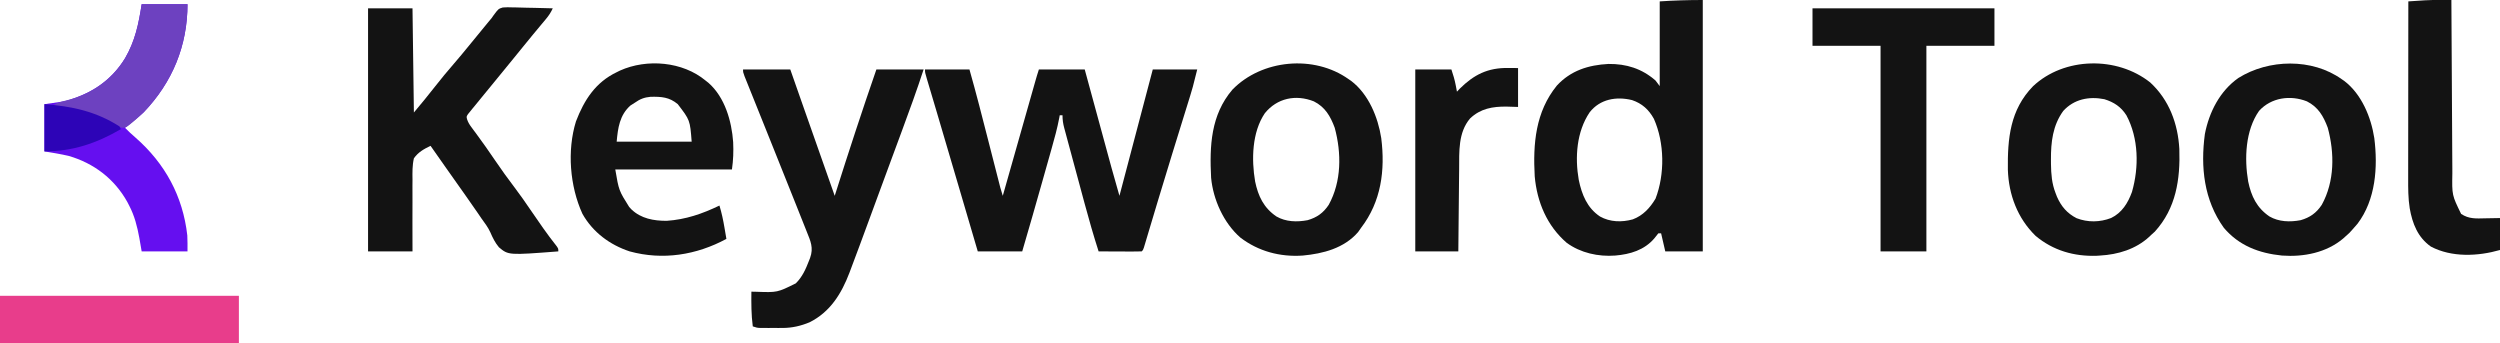 <?xml version="1.0" encoding="UTF-8"?>
<svg version="1.1" xmlns="http://www.w3.org/2000/svg" width="1800" height="247">
<path d="M0 0 C10.56 0 21.12 0 32 0 C36.862 17.087 41.227 34.3 45.629 51.51 C47.271 57.929 48.915 64.346 50.561 70.764 C51.132 72.992 51.701 75.221 52.271 77.449 C52.618 78.806 52.966 80.163 53.313 81.519 C53.616 82.702 53.918 83.884 54.23 85.103 C54.757 87.086 55.351 89.053 56 91 C56.311 89.904 56.622 88.808 56.942 87.679 C59.87 77.364 62.798 67.049 65.727 56.734 C67.233 51.431 68.738 46.127 70.243 40.824 C71.695 35.708 73.148 30.592 74.601 25.477 C75.155 23.523 75.71 21.569 76.264 19.614 C77.039 16.882 77.815 14.15 78.592 11.419 C78.822 10.607 79.052 9.795 79.289 8.958 C80.144 5.952 81.012 2.965 82 0 C92.89 0 103.78 0 115 0 C115.615 2.259 116.23 4.518 116.864 6.846 C118.911 14.362 120.959 21.878 123.007 29.393 C124.247 33.944 125.487 38.495 126.726 43.046 C127.925 47.449 129.124 51.851 130.325 56.254 C130.779 57.922 131.234 59.591 131.688 61.26 C132.331 63.621 132.974 65.982 133.618 68.342 C133.8 69.012 133.982 69.682 134.17 70.372 C136.053 77.266 138.036 84.126 140 91 C147.92 60.97 155.84 30.94 164 0 C174.56 0 185.12 0 196 0 C192.626 13.498 192.626 13.498 191.077 18.488 C190.554 20.185 190.554 20.185 190.02 21.916 C189.463 23.704 189.463 23.704 188.895 25.527 C188.493 26.824 188.093 28.121 187.692 29.417 C186.842 32.168 185.991 34.917 185.138 37.666 C182.887 44.92 180.646 52.177 178.406 59.434 C178.18 60.167 177.953 60.9 177.72 61.656 C174.494 72.104 171.305 82.563 168.156 93.035 C167.597 94.895 167.597 94.895 167.026 96.792 C165.267 102.647 163.512 108.504 161.763 114.363 C161.14 116.44 160.517 118.517 159.895 120.594 C159.473 122.015 159.473 122.015 159.042 123.466 C158.657 124.746 158.657 124.746 158.265 126.053 C158.043 126.796 157.822 127.539 157.593 128.305 C157 130 157 130 156 131 C153.708 131.088 151.414 131.107 149.121 131.098 C148.091 131.096 148.091 131.096 147.04 131.093 C144.839 131.088 142.638 131.075 140.438 131.062 C138.949 131.057 137.46 131.053 135.971 131.049 C132.314 131.039 128.657 131.02 125 131 C121.334 119.582 118.033 108.096 114.918 96.516 C114.454 94.799 113.991 93.083 113.527 91.367 C112.566 87.808 111.607 84.248 110.651 80.688 C109.424 76.127 108.191 71.568 106.955 67.009 C106 63.483 105.05 59.955 104.101 56.427 C103.648 54.744 103.193 53.061 102.736 51.379 C102.102 49.041 101.474 46.701 100.848 44.36 C100.66 43.671 100.471 42.981 100.277 42.27 C99.413 39.013 99 36.408 99 33 C98.34 33 97.68 33 97 33 C96.901 33.558 96.801 34.116 96.699 34.691 C95.269 42.296 93.226 49.693 91.113 57.133 C90.729 58.496 90.345 59.859 89.961 61.222 C89.158 64.075 88.351 66.928 87.543 69.78 C86.529 73.358 85.52 76.936 84.511 80.516 C79.763 97.37 74.93 114.197 70 131 C59.44 131 48.88 131 38 131 C37.311 128.656 36.622 126.311 35.911 123.896 C33.58 115.966 31.249 108.037 28.917 100.108 C27.472 95.194 26.027 90.279 24.582 85.364 C16.538 57.989 16.538 57.989 8.445 30.629 C8.131 29.568 7.816 28.507 7.491 27.413 C6.116 22.778 4.738 18.144 3.355 13.511 C2.891 11.951 2.428 10.392 1.965 8.832 C1.76 8.15 1.555 7.467 1.344 6.765 C0 2.227 0 2.227 0 0 Z " fill="#131313" transform="translate(666,50)"/>
<path d="M0 0 C10.56 0 21.12 0 32 0 C32.33 24.75 32.66 49.5 33 75 C40.818 65.649 40.818 65.649 48.375 56.125 C52.651 50.623 57.106 45.303 61.664 40.033 C65.353 35.766 68.954 31.436 72.512 27.059 C75.723 23.111 78.954 19.18 82.188 15.25 C82.77 14.541 83.352 13.831 83.953 13.1 C84.519 12.412 85.085 11.724 85.668 11.016 C86.415 10.107 86.415 10.107 87.177 9.181 C87.778 8.461 88.38 7.741 89 7 C89.406 6.411 89.812 5.822 90.231 5.215 C93.818 0.361 93.818 0.361 96.998 -0.61 C99.329 -0.808 101.561 -0.789 103.898 -0.684 C104.733 -0.674 105.568 -0.664 106.429 -0.654 C109.079 -0.615 111.726 -0.527 114.375 -0.438 C116.178 -0.402 117.982 -0.37 119.785 -0.342 C124.192 -0.265 128.595 -0.144 133 0 C131.681 2.843 130.208 5.146 128.199 7.547 C127.361 8.555 127.361 8.555 126.507 9.583 C125.906 10.298 125.306 11.013 124.688 11.75 C123.416 13.278 122.145 14.807 120.875 16.336 C120.229 17.112 119.583 17.887 118.918 18.687 C115.982 22.228 113.083 25.8 110.188 29.375 C109.113 30.699 108.039 32.024 106.965 33.348 C106.209 34.28 106.209 34.28 105.437 35.231 C101.971 39.498 98.484 43.748 95 48 C92.753 50.746 90.507 53.491 88.262 56.238 C86.726 58.113 85.187 59.986 83.645 61.855 C81.417 64.56 79.206 67.278 77 70 C76.362 70.768 75.724 71.537 75.066 72.328 C74.508 73.024 73.95 73.72 73.375 74.438 C72.888 75.034 72.4 75.631 71.898 76.246 C70.806 77.958 70.806 77.958 71.289 79.881 C72.062 82.185 73.033 83.715 74.484 85.66 C75.001 86.362 75.517 87.063 76.049 87.786 C76.61 88.537 77.172 89.288 77.75 90.062 C82.486 96.5 87.09 103.001 91.562 109.625 C96.071 116.282 100.756 122.759 105.624 129.157 C109.502 134.277 113.159 139.521 116.768 144.834 C122.828 153.731 128.986 162.67 135.672 171.11 C137 173 137 173 137 175 C101.055 177.767 101.055 177.767 94.191 172 C91.48 168.756 89.69 165.126 88.034 161.253 C86.327 157.532 83.893 154.366 81.5 151.062 C80.588 149.732 79.681 148.399 78.777 147.062 C75.918 142.864 72.997 138.709 70.062 134.562 C69.567 133.863 69.072 133.163 68.562 132.441 C67.554 131.018 66.546 129.595 65.538 128.172 C62.917 124.471 60.302 120.767 57.688 117.062 C57.188 116.356 56.689 115.649 56.175 114.92 C52.436 109.623 48.71 104.317 45 99 C40.191 101.306 36.118 103.553 33 108 C31.829 113.106 31.926 118.137 32 123.34 C31.992 124.832 31.981 126.324 31.967 127.816 C31.939 131.725 31.958 135.631 31.987 139.539 C32.012 144.238 31.978 148.938 31.954 153.637 C31.924 160.759 31.969 167.877 32 175 C21.44 175 10.88 175 0 175 C0 117.25 0 59.5 0 0 Z " fill="#131313" transform="translate(265,6)"/>
<path d="M0 0 C0 59.73 0 119.46 0 181 C-8.91 181 -17.82 181 -27 181 C-27.99 176.71 -28.98 172.42 -30 168 C-30.66 168 -31.32 168 -32 168 C-32.997 169.176 -33.947 170.393 -34.875 171.625 C-42.107 180.069 -52.228 183.07 -63 184 C-75.215 184.927 -87.998 182.124 -97.957 174.836 C-112.146 162.608 -119.338 145.49 -121 127 C-122.313 103.529 -120.461 80.545 -105.039 61.59 C-95.028 50.766 -82.316 46.795 -67.91 46.043 C-55.023 45.901 -43.795 49.413 -34 58 C-33.01 59.32 -32.02 60.64 -31 62 C-31 41.87 -31 21.74 -31 1 C-20.684 0.312 -10.339 0 0 0 Z M-81.488 80.914 C-90.881 94.852 -92.129 113.276 -89.305 129.477 C-87.101 140.089 -83.285 149.667 -73.996 155.883 C-66.759 159.933 -58.258 160.139 -50.375 157.938 C-42.982 155.164 -37.971 149.667 -34 143 C-27.239 125.305 -27.518 102.896 -35.188 85.562 C-38.858 78.921 -43.708 74.487 -50.938 72.062 C-62.212 69.308 -74.006 71.291 -81.488 80.914 Z " fill="#131313" transform="translate(1226,0)"/>
<path d="M0 0 C11.22 0 22.44 0 34 0 C35.305 3.72 36.609 7.44 37.953 11.273 C39.719 16.307 41.484 21.341 43.25 26.375 C43.477 27.023 43.705 27.671 43.939 28.338 C51.269 49.234 58.614 70.124 66 91 C66.169 90.465 66.339 89.929 66.513 89.378 C75.984 59.457 85.72 29.652 96 0 C107.22 0 118.44 0 130 0 C125.168 14.826 119.857 29.443 114.438 44.062 C113.517 46.552 112.597 49.041 111.677 51.53 C110.246 55.404 108.814 59.278 107.381 63.151 C104.227 71.674 101.083 80.201 97.947 88.73 C97.237 90.661 96.527 92.592 95.817 94.522 C93.098 101.915 93.098 101.915 90.38 109.308 C86.154 120.807 81.915 132.3 77.578 143.758 C77.258 144.607 76.939 145.457 76.609 146.332 C70.868 161.418 62.821 174.525 48 182 C41.603 184.674 35.313 186.125 28.367 186.133 C27.314 186.134 26.261 186.135 25.176 186.137 C24.087 186.133 22.997 186.129 21.875 186.125 C20.778 186.129 19.681 186.133 18.551 186.137 C17.5 186.135 16.45 186.134 15.367 186.133 C14.409 186.132 13.451 186.131 12.464 186.129 C10 186 10 186 7 185 C5.899 176.644 5.899 168.412 6 160 C7.123 160.023 8.246 160.046 9.402 160.07 C24.684 160.618 24.684 160.618 38 154 C42.676 149.36 45.096 143.863 47.438 137.812 C47.845 136.779 47.845 136.779 48.26 135.724 C50.935 128.398 48.554 123.515 45.801 116.648 C45.292 115.365 45.292 115.365 44.773 114.056 C43.624 111.161 42.468 108.268 41.312 105.375 C40.493 103.314 39.675 101.254 38.856 99.193 C33.63 86.046 28.364 72.915 23.098 59.785 C22.065 57.21 21.033 54.635 20.001 52.06 C19.313 50.343 18.625 48.626 17.936 46.909 C17.596 46.059 17.255 45.21 16.904 44.334 C14.845 39.196 12.781 34.06 10.715 28.925 C9.414 25.689 8.116 22.452 6.818 19.215 C6.206 17.689 5.592 16.164 4.977 14.639 C4.132 12.544 3.292 10.447 2.452 8.35 C1.977 7.167 1.501 5.984 1.011 4.765 C0 2 0 2 0 0 Z " fill="#131313" transform="translate(535,50)"/>
<path d="M0 0 C0.611 0.416 1.222 0.833 1.852 1.262 C14.365 10.776 21.189 27.433 23.496 42.461 C26.419 65.589 23.453 88.181 9 107 C8.278 108.031 7.556 109.062 6.812 110.125 C-3.258 121.747 -18.37 125.633 -33 127 C-49.268 128.148 -65.036 123.959 -78 114 C-89.962 103.512 -97.517 86.753 -99 71 C-100.162 48.082 -99.247 25.816 -83.688 7.562 C-62.517 -14.214 -24.901 -17.754 0 0 Z M-60.312 24.512 C-69.593 38.195 -70.01 57.851 -67.312 73.668 C-65.1 84.309 -61.1 92.644 -51.992 98.848 C-45.18 102.788 -37.141 102.971 -29.539 101.535 C-22.813 99.595 -18.22 96.338 -14.34 90.504 C-5.024 73.635 -5.072 53.228 -10 35 C-13.114 26.62 -16.904 20.071 -25.023 15.98 C-38.068 10.824 -51.485 13.638 -60.312 24.512 Z " fill="#131313" transform="translate(971,57)"/>
<path d="M0 0 C0.611 0.416 1.222 0.833 1.852 1.262 C14.365 10.776 21.189 27.433 23.496 42.461 C26.131 63.306 24.521 86.788 11.438 104.062 C10.313 105.393 9.169 106.708 8 108 C7.216 108.866 6.433 109.733 5.625 110.625 C4.759 111.409 3.893 112.192 3 113 C2.389 113.554 1.778 114.109 1.148 114.68 C-10.972 124.949 -27.401 128.145 -43 127 C-59.431 125.353 -73.979 119.878 -84.867 106.98 C-99.131 87.048 -101.707 63.416 -98.492 39.508 C-95.437 23.739 -87.722 8.553 -74.383 -0.844 C-52.536 -14.52 -21.306 -15.191 0 0 Z M-59.469 22.824 C-69.382 36.911 -70.121 57.203 -67.312 73.668 C-65.1 84.309 -61.1 92.644 -51.992 98.848 C-45.18 102.788 -37.141 102.971 -29.539 101.535 C-22.813 99.595 -18.22 96.338 -14.34 90.504 C-5.024 73.635 -5.072 53.228 -10 35 C-13.114 26.62 -16.904 20.071 -25.023 15.98 C-36.892 11.289 -50.722 13.19 -59.469 22.824 Z " fill="#131313" transform="translate(1686,57)"/>
<path d="M0 0 C13.585 12.559 19.902 29.628 20.919 47.837 C21.64 69.7 18.543 90.557 3.293 107.332 C2.468 108.075 1.643 108.817 0.793 109.582 C0.294 110.062 -0.205 110.541 -0.719 111.035 C-10.42 119.99 -23.211 123.849 -36.207 124.582 C-37.416 124.661 -37.416 124.661 -38.648 124.742 C-54.877 125.298 -70.041 120.928 -82.582 110.395 C-95.576 97.764 -101.955 80.755 -102.543 62.824 C-102.821 40.262 -100.947 19.69 -84.453 2.695 C-61.993 -18.437 -23.967 -19.091 0 0 Z M-62.676 20.473 C-70.248 30.903 -71.588 42.933 -71.52 55.457 C-71.515 56.516 -71.51 57.574 -71.505 58.665 C-71.395 65.984 -70.909 72.707 -68.207 79.582 C-67.867 80.468 -67.526 81.353 -67.176 82.266 C-64.123 89.206 -59.874 94.184 -53.078 97.676 C-45.013 100.792 -36.237 100.661 -28.199 97.543 C-20.411 93.786 -16.086 86.76 -13.199 78.805 C-8.051 60.986 -8.334 40.123 -17.207 23.582 C-21.123 17.448 -26.187 14.127 -33.098 12 C-44.136 9.813 -54.973 11.971 -62.676 20.473 Z " fill="#131313" transform="translate(1548.207,59.418)"/>
<path d="M0 0 C0.697 0.55 1.395 1.101 2.113 1.668 C13.913 12.047 18.81 29.193 19.879 44.336 C20.188 51.133 19.968 57.221 19 64 C-8.72 64 -36.44 64 -65 64 C-62.434 79.144 -62.434 79.144 -55 91 C-54.464 91.58 -53.928 92.16 -53.375 92.758 C-46.441 99.403 -37.347 101 -28 101 C-14.182 100.044 -2.391 95.952 10 90 C11.611 95.273 12.712 100.504 13.625 105.938 C13.826 107.106 13.826 107.106 14.031 108.299 C14.358 110.199 14.679 112.099 15 114 C-6.54 125.643 -30.787 129.54 -54.648 123 C-68.927 118.292 -81.181 109.206 -88.652 95.949 C-97.744 76.053 -99.79 50.367 -93.312 29.426 C-87.416 14.036 -79.259 1.301 -64 -6 C-63.223 -6.387 -62.445 -6.773 -61.645 -7.172 C-42.177 -15.937 -16.45 -13.676 0 0 Z M-51 16 C-52.031 16.66 -53.062 17.32 -54.125 18 C-61.881 24.927 -63.104 34.139 -64 44 C-46.18 44 -28.36 44 -10 44 C-11.183 28.511 -11.183 28.511 -20 17 C-26.111 11.874 -31.772 11.562 -39.551 11.684 C-44.182 12.108 -47.24 13.343 -51 16 Z " fill="#131313" transform="translate(508,58)"/>
<path d="M0 0 C43.23 0 86.46 0 131 0 C131 8.91 131 17.82 131 27 C114.83 27 98.66 27 82 27 C82 75.84 82 124.68 82 175 C71.11 175 60.22 175 49 175 C49 126.16 49 77.32 49 27 C32.83 27 16.66 27 0 27 C0 18.09 0 9.18 0 0 Z " fill="#131313" transform="translate(1305,6)"/>
<path d="M0 0 C10.89 0 21.78 0 33 0 C33 29.912 22.109 56.28 1.438 77.875 C-2.774 81.891 -7.404 85.44 -12 89 C-9.545 91.498 -7.047 93.862 -4.375 96.125 C16.841 114.748 29.651 138.215 32.856 166.471 C33.075 170.308 33 174.157 33 178 C22.11 178 11.22 178 0 178 C-0.557 174.782 -1.114 171.565 -1.688 168.25 C-3.211 160.007 -5.094 152.481 -9 145 C-9.441 144.145 -9.882 143.291 -10.336 142.41 C-19.608 125.787 -34.381 114.516 -52.562 109.25 C-58.325 107.925 -64.168 106.972 -70 106 C-70 94.78 -70 83.56 -70 72 C-63.07 71.01 -63.07 71.01 -56 70 C-37.41 65.135 -22.219 55.657 -12 39 C-4.714 26.545 -2.188 14.224 0 0 Z " fill="#650FF0" transform="translate(102,3)"/>
<path d="M0 0 C0.695 0.005 1.391 0.009 2.107 0.014 C3.759 0.025 5.411 0.043 7.062 0.062 C7.066 0.746 7.069 1.43 7.073 2.135 C7.154 18.821 7.246 35.508 7.35 52.194 C7.4 60.264 7.446 68.334 7.484 76.404 C7.517 83.442 7.557 90.481 7.605 97.52 C7.63 101.242 7.652 104.964 7.666 108.687 C7.681 112.856 7.712 117.025 7.744 121.194 C7.746 122.41 7.748 123.625 7.75 124.878 C7.467 140.569 7.467 140.569 14.062 154.062 C19.643 157.821 24.977 157.411 31.438 157.25 C36.697 157.157 36.697 157.157 42.062 157.062 C42.062 164.653 42.062 172.243 42.062 180.062 C26.199 184.595 7.332 185.541 -7.727 177.59 C-17.169 170.91 -20.974 161.111 -22.938 150.062 C-24.093 142.771 -24.072 135.583 -24.051 128.211 C-24.051 126.821 -24.051 125.43 -24.051 124.04 C-24.052 120.286 -24.046 116.533 -24.039 112.779 C-24.033 108.849 -24.032 104.918 -24.031 100.988 C-24.028 93.554 -24.02 86.121 -24.01 78.687 C-23.998 70.221 -23.993 61.754 -23.988 53.287 C-23.977 35.879 -23.96 18.471 -23.938 1.062 C-15.95 0.48 -8.013 -0.071 0 0 Z " fill="#131313" transform="translate(1757.938,-0.062)"/>
<path d="M0 0 C56.76 0 113.52 0 172 0 C172 11.22 172 22.44 172 34 C115.24 34 58.48 34 0 34 C0 22.78 0 11.56 0 0 Z " fill="#E83D8B" transform="translate(0,213)"/>
<path d="M0 0 C2.351 0.021 4.702 0.041 7.125 0.062 C7.125 9.303 7.125 18.543 7.125 28.062 C4.382 27.98 1.639 27.898 -1.188 27.812 C-11.191 27.713 -19.946 29.213 -27.445 36.371 C-36.064 46.568 -35.202 60.232 -35.289 72.785 C-35.308 74.499 -35.327 76.212 -35.348 77.926 C-35.399 82.409 -35.439 86.892 -35.476 91.375 C-35.516 95.96 -35.567 100.546 -35.617 105.131 C-35.714 114.108 -35.797 123.085 -35.875 132.062 C-46.105 132.062 -56.335 132.062 -66.875 132.062 C-66.875 88.832 -66.875 45.602 -66.875 1.062 C-58.295 1.062 -49.715 1.062 -40.875 1.062 C-39.56 5.007 -38.509 8.426 -37.75 12.438 C-37.582 13.311 -37.415 14.185 -37.242 15.086 C-37.121 15.738 -37 16.39 -36.875 17.062 C-36.236 16.382 -35.596 15.701 -34.938 15 C-24.598 4.748 -14.645 -0.183 0 0 Z " fill="#131313" transform="translate(1085.875,48.938)"/>
<path d="M0 0 C10.89 0 21.78 0 33 0 C33 29.912 22.109 56.28 1.438 77.875 C0.309 78.935 -0.838 79.976 -2 81 C-2.816 81.735 -3.632 82.47 -4.473 83.227 C-11.213 89.004 -11.213 89.004 -14.246 88.988 C-18.302 87.533 -22.086 85.613 -25.938 83.688 C-38.34 77.671 -50.303 74.582 -64 73 C-60.653 70.769 -58.095 70.217 -54.188 69.312 C-36.336 64.792 -21.686 54.788 -12 39 C-4.714 26.545 -2.188 14.224 0 0 Z " fill="#6D41C0" transform="translate(102,3)"/>
<path d="M0 0 C19.992 1.538 37.003 5.171 54 16 C54.495 16.99 54.495 16.99 55 18 C37.506 28.166 20.428 34 0 34 C0 22.78 0 11.56 0 0 Z " fill="#2D04B7" transform="translate(32,75)"/>
</svg>

